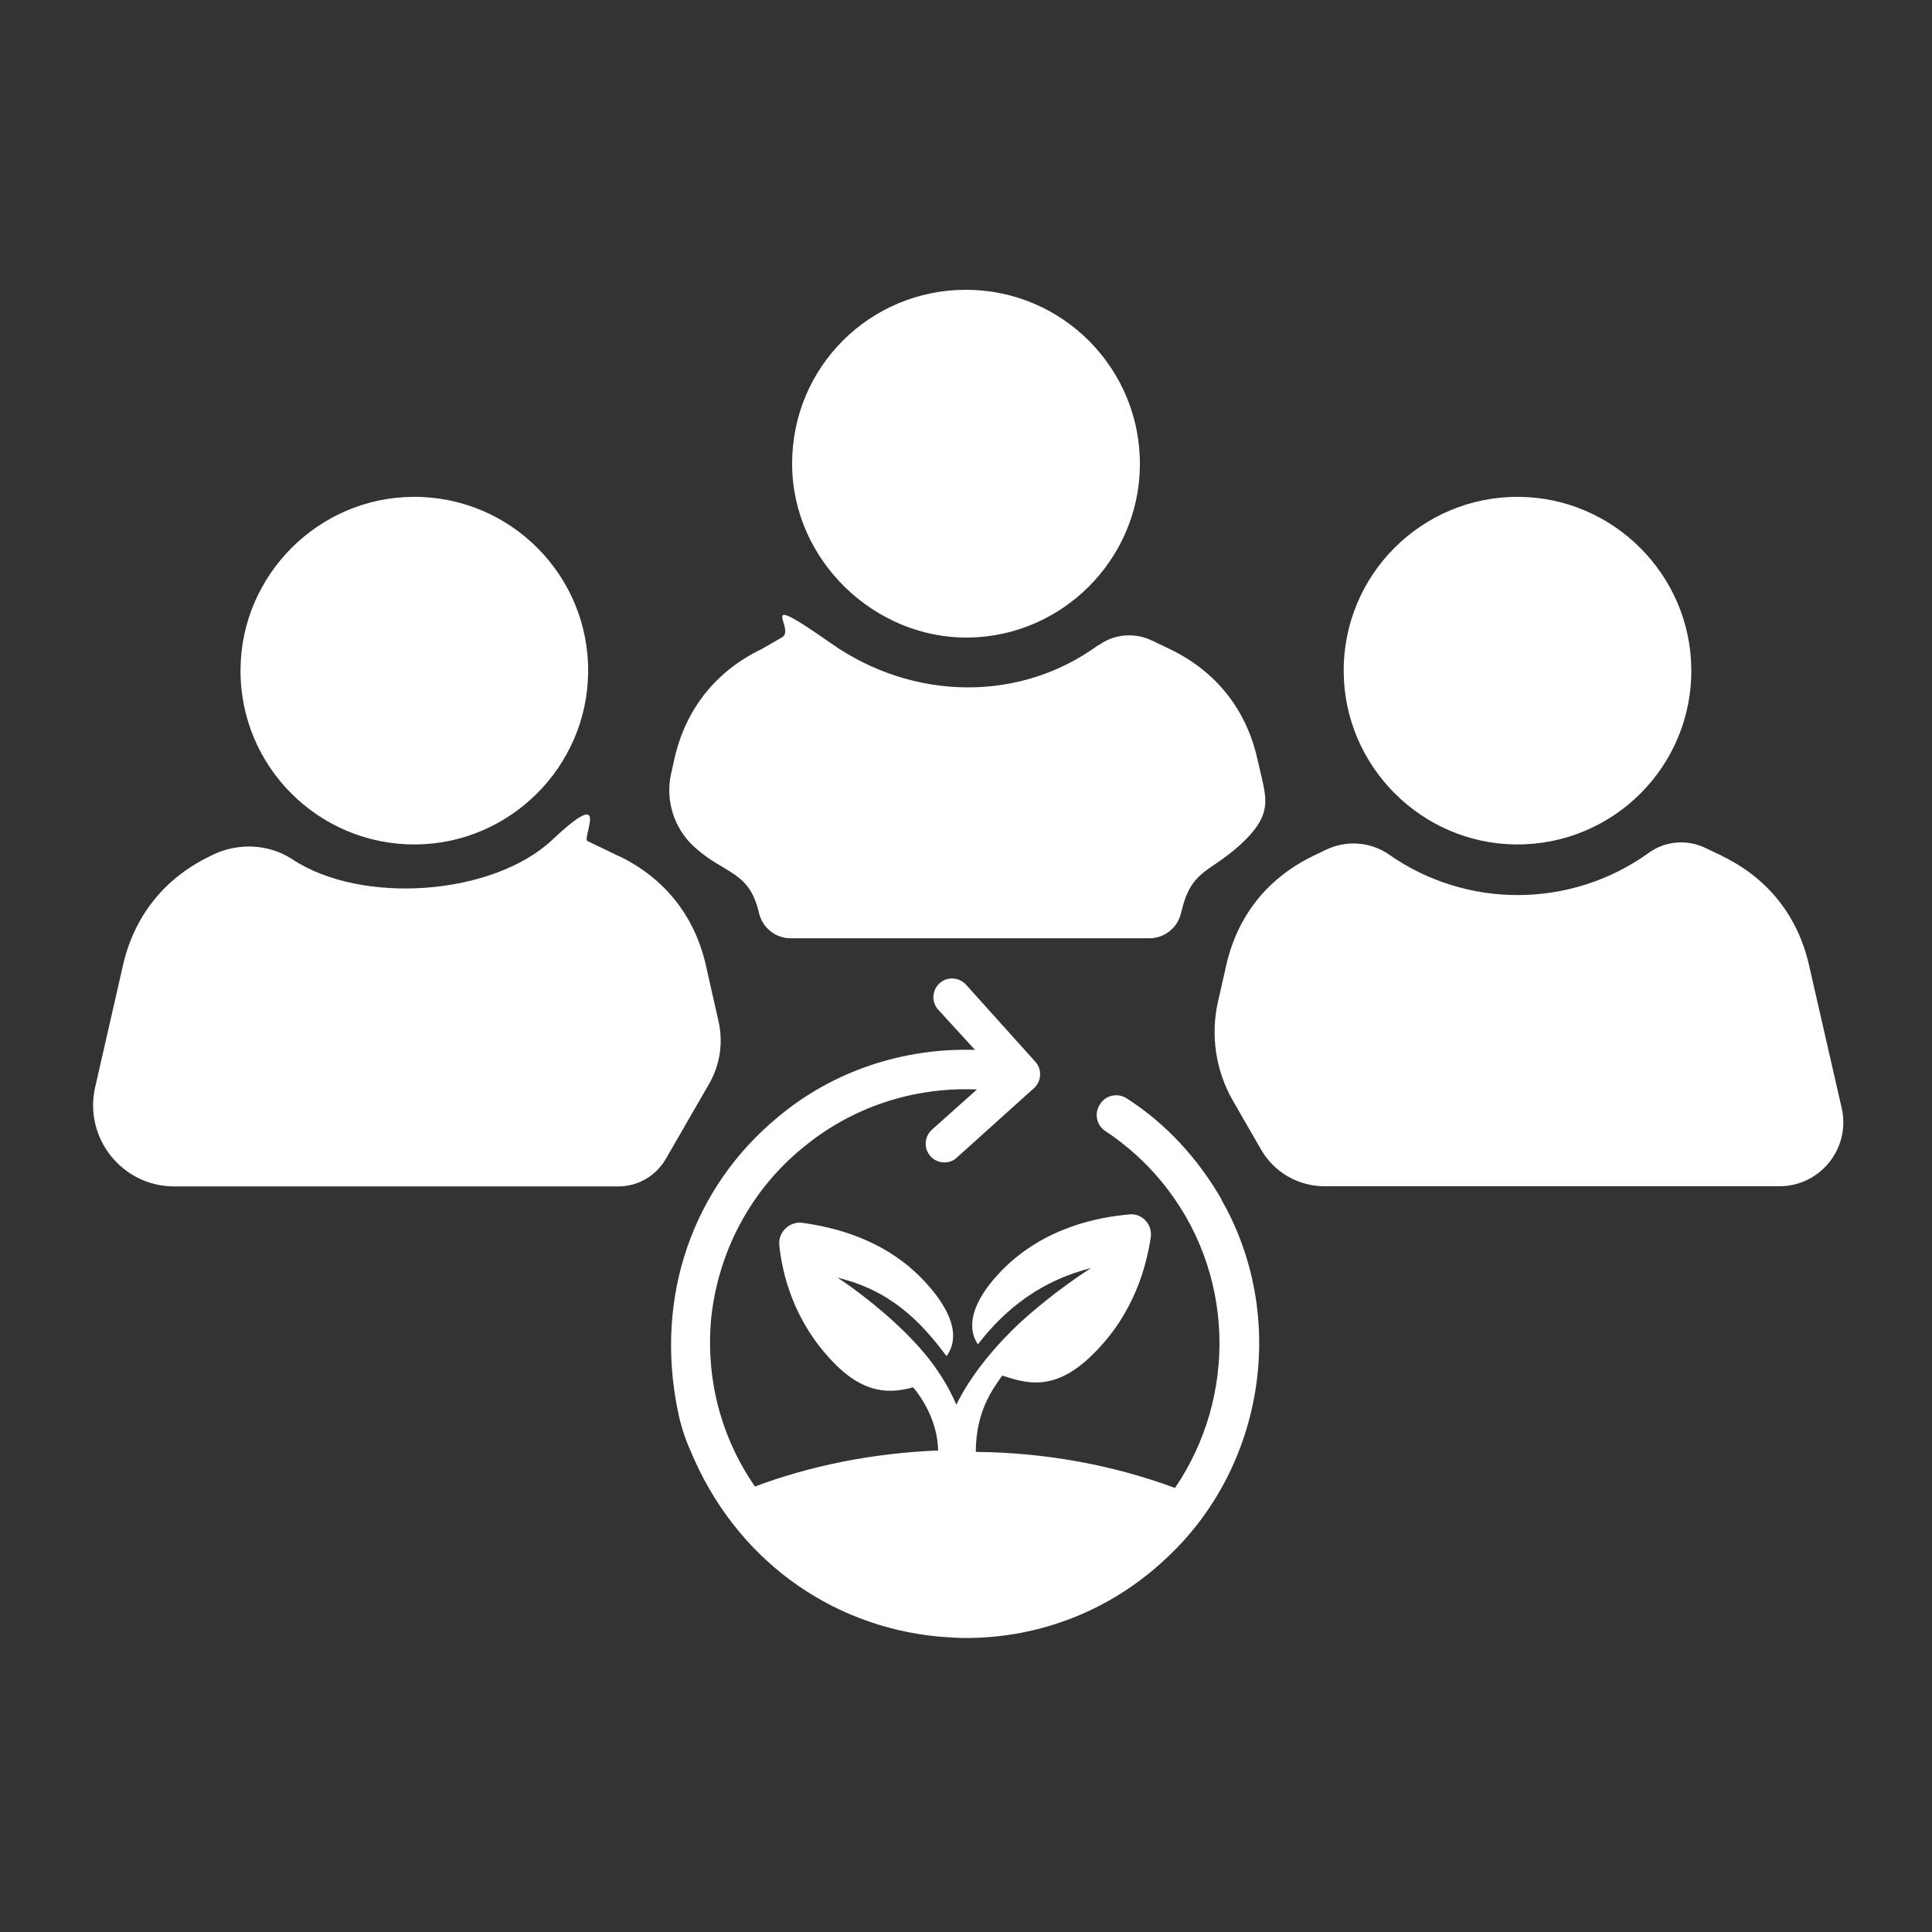 <?xml version="1.0" encoding="UTF-8"?>
<svg xmlns="http://www.w3.org/2000/svg" version="1.1" viewBox="0 0 1200 1200">
  <rect x="0" y="0" width="1200" height="1200" fill="#333333" stroke="none"/>
  <defs>
    <style>
      .cls-1, .cls-2 {
        fill: #fff;
      }

      .cls-2 {
        fill-rule: evenodd;
      }
    </style>
  </defs>
  <!-- Generator: Adobe Illustrator 28.6.0, SVG Export Plug-In . SVG Version: 1.2.0 Build 709)  -->
  <g>
    <g id="Ebene_1">
      <g id="Ebene_1-2" data-name="Ebene_1">
        <path class="cls-2" d="M1069.6,531.7c28.3,13.6,47,37.1,54,67.7l20.3,88.8c5.7,24.9-13.2,48.6-38.7,48.6h-282.5c-16.3,0-31.4-8.7-39.5-22.9l-17.4-30.2c-10.7-18.6-14-40.6-9.3-61.5l5.2-22.9c7-30.6,25.7-54,54-67.7l7.9-3.8c12.7-6.1,27.7-5,39.2,3,48.4,33.9,113.3,33.5,161.3-1.1,10.2-7.4,23.7-8.5,35-3.1l10.5,5h0ZM943.5,308.6c-60.4-.5-109.5,48.6-108.9,108.9.5,58.6,48.4,106.5,107,107,60.4.5,109.5-48.6,108.9-108.9-.5-58.6-48.4-106.5-107-107ZM256.4,308.6c60.4-.5,109.5,48.6,108.9,108.9-.5,58.6-48.4,106.5-107,107-60.4.5-109.5-48.6-108.9-108.9.5-58.6,48.4-106.5,107-107ZM600,180c60.1,0,108.8,49.2,108,109.6-.8,58.2-48.3,105.6-106.4,106.4s-109.6-47.8-109.6-108,48.4-108,108-108h0ZM682.3,400.6c-49.3,36.2-115.7,34.3-165.8-.8s-21.2-8.5-31-3.8l-12.5,7.2c-28.3,13.6-47,37.1-54,67.7l-2.1,9.3c-3.8,16.7,1.6,34.1,14.2,45.7,18.8,17.3,34.2,14.6,40.3,41.1h0c2.1,9.2,10.3,15.8,19.8,15.8h222.6c9.5,0,17.7-6.6,19.8-15.8h0c6.2-27,17-24.4,36.5-42.1s16.9-27.4,13.3-43.1l-2.5-10.8c-7-30.6-25.7-54-54-67.7l-11.3-5.4c-10.8-5.2-23.6-4.2-33.2,2.9v-.2ZM384.4,531.7c28.3,13.6,47,37.1,54,67.7l7.9,35c3,13.2.9,27-5.8,38.7l-27,46.8c-6.1,10.5-17.3,17-29.4,17H108.2c-32.3,0-56.3-30.1-49.1-61.6l17.3-75.8c7-30.6,25.7-54,54-67.7l1.8-.9c15.9-7.6,34.8-6.8,49.5,2.9,43.3,28.5,124.7,22.4,161.5-12.3s18-.9,21.7.9c6.8,3.3,14.3,6.8,19.5,9.4h0Z"/>
        <path class="cls-1" d="M758.7,744.9c-14.7-25.4-34.5-47-58.6-62.5-5.6-3.9-13.4-2.2-16.8,3.4-3.9,5.6-2.2,13.4,3.4,16.8,12.9,8.6,24.6,19,34.5,31,46.1,55.6,47.4,133.7,8.6,190.6-37.1-13.8-79.3-22-123.7-22.4,0-25,10.3-38.8,16.4-47.4,13.8,4.3,31.9,11.2,56.5-13.4,25.4-25,33.2-54.8,35.8-72.9.9-7.8-5.6-14.7-13.4-13.8-19,1.7-52.2,7.8-78.5,34.1-24.1,24.6-20.3,39.7-15.5,46.6,17.2-22.4,39.7-39.7,70.3-47.4-9.5,6-32.3,22-49.6,39.2-14.2,14.2-26.3,29.8-34.1,45.7-4.7-11.2-12.9-25-25.9-38.8-16.4-17.7-38.4-34.1-47.9-40.1,32.8,7.8,51.7,27.2,67.7,48.7,5.2-6.9,9.5-21.6-13.8-46.6-25-26.7-57.3-33.6-75.9-36.2-7.8-.9-14.7,5.6-14.2,13.4,1.7,17.7,8.6,47,32.8,72.4,20.7,22,37.5,19.8,50.4,16.4,4.7,5.6,15.1,20.3,15.5,39.2-41,1.7-79.3,9.5-113.8,22.4-21.1-30.6-30.6-66.8-27.2-104.3,4.3-41,24.1-79.3,56.9-106.1,30.6-25.4,69-37.9,108.2-36.2l-28,25c-4.7,4.3-5.2,11.6-.9,16.4,2.2,2.6,5.6,3.9,8.6,3.9s5.6-.9,7.8-3l47.9-43.1c4.7-4.3,5.2-11.6.9-16.4l-43.1-47.9c-4.3-4.7-11.6-5.2-16.4-.9-4.7,4.3-5.2,11.6-.9,16.4l22.9,25c-44.4-1.3-88,12.9-122.5,41.8-52.6,43.5-76.7,111.2-62.1,182.4,1.7,8.6,4.3,16.8,7.8,24.6,27.6,66.8,86.2,109.1,153.9,115.6,5.6.4,11.6.9,17.2.9,46.1,0,90.5-17.2,125-50,60.8-56.9,75-150.5,33.6-222.5h.2Z"/>
      </g>
    </g>
  </g>
</svg>